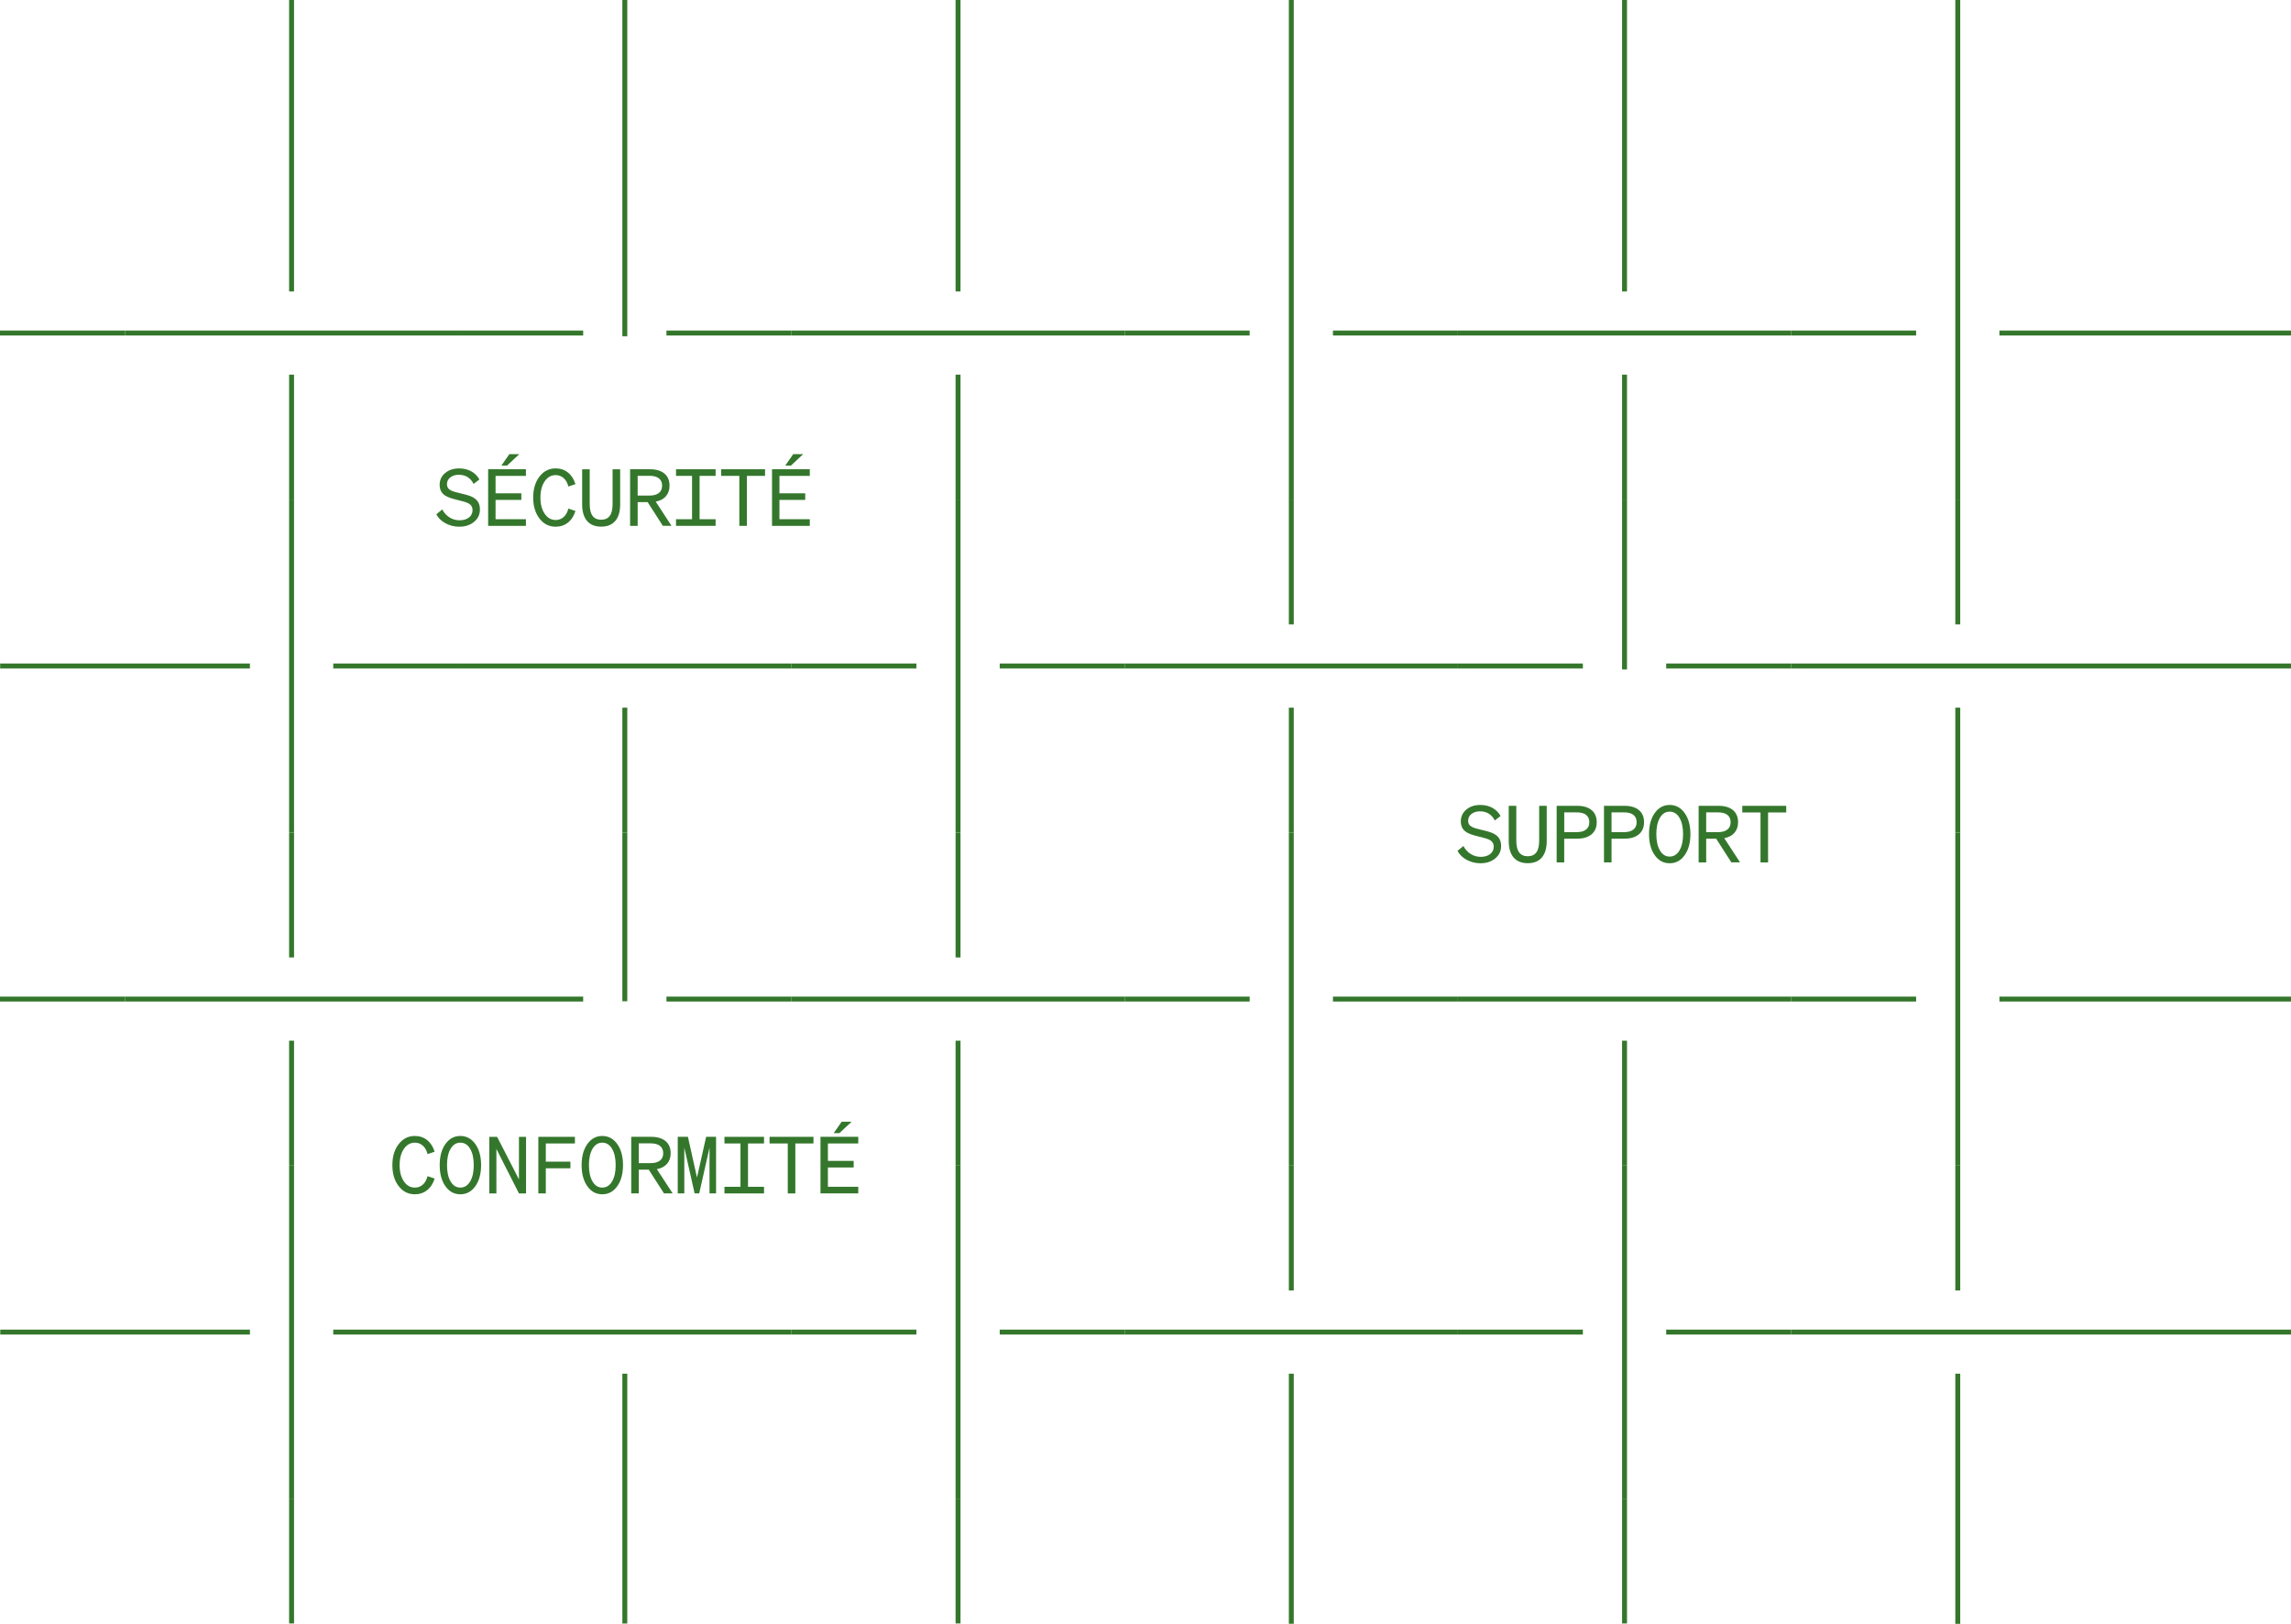 <svg xmlns="http://www.w3.org/2000/svg" fill="none" viewBox="0 0 333 236" height="236" width="333">
<path fill="#34772C" d="M230.074 96.442H211.91V97.157H230.074V96.442Z"></path>
<path fill="#34772C" d="M260.348 96.442H242.184V97.157H260.348V96.442Z"></path>
<path fill="#34772C" d="M230.074 193.245H211.91V193.961H230.074V193.245Z"></path>
<path fill="#34772C" d="M260.348 193.245H242.184V193.961H260.348V193.245Z"></path>
<path fill="#34772C" d="M284.923 72.6H284.207V90.751H284.923V72.6Z"></path>
<path fill="#34772C" d="M284.923 102.852H284.207V121.003H284.923V102.852Z"></path>
<path fill="#34772C" d="M284.923 169.403H284.207V187.554H284.923V169.403Z"></path>
<path fill="#34772C" d="M284.923 199.652H284.207V236H284.923V199.652Z"></path>
<path fill="#34772C" d="M236.486 217.803H235.77V235.953H236.486V217.803Z"></path>
<path fill="#34772C" d="M236.486 151.252H235.77V169.403H236.486V151.252Z"></path>
<path fill="#34772C" d="M236.486 0H235.77V42.351H236.486V0Z"></path>
<path fill="#34772C" d="M236.486 54.449H235.77V72.6H236.486V54.449Z"></path>
<path fill="#34772C" d="M188.052 169.403H187.336V187.554H188.052V169.403Z"></path>
<path fill="#34772C" d="M188.052 199.652H187.336V235.996H188.052V199.652Z"></path>
<path fill="#34772C" d="M188.052 72.6H187.336V90.751H188.052V72.6Z"></path>
<path fill="#34772C" d="M188.052 102.852H187.336V121.003H188.052V102.852Z"></path>
<path fill="#34772C" d="M139.611 217.803H138.895V235.953H139.611V217.803Z"></path>
<path fill="#34772C" d="M139.611 121.003H138.895V139.154H139.611V121.003Z"></path>
<path fill="#34772C" d="M139.611 151.252H138.895V169.403H139.611V151.252Z"></path>
<path fill="#34772C" d="M139.611 0H138.895V42.351H139.611V0Z"></path>
<path fill="#34772C" d="M139.611 54.449H138.895V72.6H139.611V54.449Z"></path>
<path fill="#34772C" d="M91.177 199.652H90.461V235.961H91.177V199.652Z"></path>
<path fill="#34772C" d="M91.177 102.852H90.461V121.003H91.177V102.852Z"></path>
<path fill="#34772C" d="M42.74 217.803H42.023V235.953H42.74V217.803Z"></path>
<path fill="#34772C" d="M42.74 121.003H42.023V139.154H42.74V121.003Z"></path>
<path fill="#34772C" d="M42.74 151.252H42.023V169.403H42.74V151.252Z"></path>
<path fill="#34772C" d="M42.74 0H42.023V42.351H42.74V0Z"></path>
<path fill="#34772C" d="M42.74 54.449H42.023V72.6H42.74V54.449Z"></path>
<path fill="#34772C" d="M332.999 48.042H290.617V48.758H332.999V48.042Z"></path>
<path fill="#34772C" d="M278.512 48.042H260.348V48.758H278.512V48.042Z"></path>
<path fill="#34772C" d="M211.91 48.042H193.746V48.758H211.91V48.042Z"></path>
<path fill="#34772C" d="M181.641 48.042H163.477V48.758H181.641V48.042Z"></path>
<path fill="#34772C" d="M115.035 48.042H96.871V48.758H115.035V48.042Z"></path>
<path fill="#34772C" d="M84.766 48.042H66.602V48.758H84.766V48.042Z"></path>
<path fill="#34772C" d="M18.164 48.042H0V48.758H18.164V48.042Z"></path>
<path fill="#34772C" d="M133.199 96.442H115.035V97.157H133.199V96.442Z"></path>
<path fill="#34772C" d="M163.477 96.442H145.312V97.157H163.477V96.442Z"></path>
<path fill="#34772C" d="M36.327 96.442H0.023V97.157H36.327V96.442Z"></path>
<path fill="#34772C" d="M66.602 96.442H48.438V97.157H66.602V96.442Z"></path>
<path fill="#34772C" d="M278.512 144.845H260.348V145.561H278.512V144.845Z"></path>
<path fill="#34772C" d="M332.999 144.845H290.617V145.561H332.999V144.845Z"></path>
<path fill="#34772C" d="M181.641 144.845H163.477V145.561H181.641V144.845Z"></path>
<path fill="#34772C" d="M211.91 144.845H193.746V145.561H211.91V144.845Z"></path>
<path fill="#34772C" d="M84.766 144.845H66.602V145.561H84.766V144.845Z"></path>
<path fill="#34772C" d="M115.035 144.845H96.871V145.561H115.035V144.845Z"></path>
<path fill="#34772C" d="M18.164 144.845H0V145.561H18.164V144.845Z"></path>
<path fill="#34772C" d="M133.199 193.245H115.035V193.961H133.199V193.245Z"></path>
<path fill="#34772C" d="M163.477 193.245H145.312V193.961H163.477V193.245Z"></path>
<path fill="#34772C" d="M36.328 193.245H0.039V193.961H36.328V193.245Z"></path>
<path fill="#34772C" d="M66.602 193.245H48.438V193.961H66.602V193.245Z"></path>
<path fill="#34772C" d="M260.346 48.042H211.91V48.758H260.346V48.042Z"></path>
<path fill="#34772C" d="M163.471 48.042H115.035V48.758H163.471V48.042Z"></path>
<path fill="#34772C" d="M66.6 48.042H18.164V48.758H66.6V48.042Z"></path>
<path fill="#34772C" d="M284.923 0H284.207V72.6H284.923V0Z"></path>
<path fill="#34772C" d="M284.923 121.003H284.207V169.403H284.923V121.003Z"></path>
<path fill="#34772C" d="M260.346 144.845H211.91V145.561H260.346V144.845Z"></path>
<path fill="#34772C" d="M333.001 96.442H260.348V97.157H333.001V96.442Z"></path>
<path fill="#34772C" d="M333.001 193.245H260.348V193.961H333.001V193.245Z"></path>
<path fill="#34772C" d="M236.486 72.6H235.77V97.297H236.486V72.6Z"></path>
<path fill="#34772C" d="M236.486 169.403H235.77V217.803H236.486V169.403Z"></path>
<path fill="#34772C" d="M188.052 0H187.336V72.6H188.052V0Z"></path>
<path fill="#34772C" d="M211.912 96.442H163.477V97.157H211.912V96.442Z"></path>
<path fill="#34772C" d="M188.052 121.003H187.336V169.403H188.052V121.003Z"></path>
<path fill="#34772C" d="M211.912 193.245H163.477V193.961H211.912V193.245Z"></path>
<path fill="#34772C" d="M139.611 72.6H138.895V120.999H139.611V72.6Z"></path>
<path fill="#34772C" d="M163.471 144.845H115.035V145.561H163.471V144.845Z"></path>
<path fill="#34772C" d="M139.611 169.403H138.895V217.803H139.611V169.403Z"></path>
<path fill="#34772C" d="M91.177 0H90.461V48.872H91.177V0Z"></path>
<path fill="#34772C" d="M115.037 96.442H66.602V97.157H115.037V96.442Z"></path>
<path fill="#34772C" d="M91.177 121.003H90.461V145.522H91.177V121.003Z"></path>
<path fill="#34772C" d="M115.037 193.245H66.602V193.961H115.037V193.245Z"></path>
<path fill="#34772C" d="M42.74 72.6H42.023V120.999H42.74V72.6Z"></path>
<path fill="#34772C" d="M66.6 144.845H18.164V145.561H66.6V144.845Z"></path>
<path fill="#34772C" d="M42.74 169.403H42.023V217.803H42.74V169.403Z"></path>
<path fill="#34772C" d="M66.771 76.551C66.044 76.551 65.374 76.387 64.758 76.054C64.142 75.721 63.698 75.284 63.422 74.744L64.282 74.046C64.543 74.536 64.894 74.919 65.335 75.198C65.779 75.478 66.266 75.617 66.803 75.617C67.341 75.617 67.813 75.485 68.161 75.216C68.508 74.948 68.684 74.59 68.684 74.139C68.684 73.888 68.619 73.674 68.494 73.498C68.369 73.323 68.164 73.176 67.882 73.061C67.774 73.015 67.649 72.968 67.502 72.925C67.355 72.882 67.018 72.793 66.481 72.66C65.983 72.539 65.611 72.431 65.363 72.338C65.116 72.245 64.901 72.149 64.726 72.041C64.443 71.859 64.235 71.637 64.103 71.376C63.97 71.114 63.902 70.81 63.902 70.459C63.902 69.765 64.171 69.192 64.704 68.748C65.238 68.301 65.911 68.079 66.721 68.079C67.394 68.079 67.985 68.219 68.498 68.501C69.01 68.784 69.404 69.178 69.68 69.683L68.841 70.334C68.612 69.89 68.319 69.557 67.96 69.335C67.602 69.113 67.176 69.002 66.689 69.002C66.201 69.002 65.772 69.131 65.449 69.385C65.127 69.64 64.969 69.969 64.969 70.366C64.969 70.595 65.027 70.785 65.134 70.939C65.245 71.093 65.424 71.225 65.668 71.34C65.782 71.386 65.918 71.433 66.08 71.483C66.241 71.533 66.517 71.605 66.904 71.694C67.545 71.848 67.985 71.966 68.222 72.049C68.458 72.134 68.666 72.227 68.841 72.335C69.153 72.525 69.386 72.761 69.536 73.04C69.687 73.319 69.758 73.652 69.758 74.042C69.758 74.776 69.475 75.377 68.906 75.846C68.336 76.315 67.624 76.551 66.767 76.551H66.771Z"></path>
<path fill="#34772C" d="M70.953 76.426V68.201H76.444V69.163H72.031V71.694H75.778V72.657H72.031V75.463H76.444V76.426H70.953ZM73.704 67.664H72.88L74.037 66.003H75.481L73.704 67.664Z"></path>
<path fill="#34772C" d="M80.767 69.049C80.118 69.049 79.585 69.35 79.173 69.955C78.761 70.559 78.553 71.343 78.553 72.313C78.553 73.283 78.761 74.071 79.173 74.672C79.585 75.277 80.115 75.578 80.767 75.578C81.218 75.578 81.605 75.431 81.931 75.141C82.257 74.851 82.483 74.443 82.612 73.917L83.643 74.26C83.421 74.987 83.059 75.549 82.554 75.95C82.049 76.351 81.454 76.551 80.767 76.551C79.81 76.551 79.029 76.158 78.417 75.367C77.805 74.576 77.5 73.559 77.5 72.313C77.5 71.068 77.805 70.051 78.417 69.26C79.029 68.469 79.81 68.075 80.767 68.075C81.454 68.075 82.049 68.276 82.554 68.677C83.059 69.078 83.421 69.64 83.643 70.366L82.612 70.71C82.483 70.184 82.253 69.776 81.931 69.486C81.605 69.196 81.218 69.053 80.767 69.053V69.049Z"></path>
<path fill="#34772C" d="M87.379 76.541C86.483 76.541 85.799 76.265 85.326 75.71C84.854 75.155 84.617 74.357 84.617 73.312V68.204H85.717V73.266C85.717 74.028 85.853 74.597 86.129 74.973C86.405 75.349 86.82 75.535 87.379 75.535C87.938 75.535 88.353 75.349 88.629 74.973C88.905 74.601 89.041 74.031 89.041 73.266V68.204H90.141V73.312C90.141 74.357 89.904 75.159 89.431 75.71C88.959 76.265 88.274 76.541 87.379 76.541Z"></path>
<path fill="#34772C" d="M94.129 72.979H92.686V76.426H91.586V68.201H94.473C95.376 68.201 96.074 68.408 96.572 68.823C97.07 69.239 97.317 69.826 97.317 70.581C97.317 71.207 97.142 71.719 96.794 72.12C96.447 72.521 95.952 72.782 95.311 72.904L97.604 76.419H96.343L94.129 72.972V72.979ZM92.686 69.153V72.027H94.405C94.992 72.027 95.447 71.902 95.763 71.655C96.081 71.408 96.239 71.05 96.239 70.585C96.239 70.119 96.081 69.765 95.77 69.518C95.454 69.275 95.003 69.153 94.405 69.153H92.686Z"></path>
<path fill="#34772C" d="M101.686 75.463H104.014V76.426H98.262V75.463H100.59V69.163H98.262V68.201H104.014V69.163H101.686V75.463Z"></path>
<path fill="#34772C" d="M111.2 68.201V69.163H108.563V76.426H107.464V69.163H104.816V68.201H111.2Z"></path>
<path fill="#34772C" d="M112.215 76.426V68.201H117.706V69.163H113.293V71.694H117.04V72.657H113.293V75.463H117.706V76.426H112.215ZM114.966 67.664H114.142L115.299 66.003H116.742L114.966 67.664Z"></path>
<path fill="#34772C" d="M215.201 125.466C214.474 125.466 213.804 125.302 213.188 124.969C212.572 124.636 212.127 124.199 211.852 123.659L212.711 122.961C212.973 123.451 213.324 123.834 213.764 124.113C214.205 124.393 214.696 124.532 215.233 124.532C215.77 124.532 216.243 124.4 216.591 124.131C216.938 123.863 217.114 123.505 217.114 123.054C217.114 122.803 217.049 122.589 216.924 122.413C216.798 122.238 216.594 122.091 216.311 121.977C216.204 121.93 216.078 121.884 215.931 121.841C215.785 121.794 215.448 121.708 214.911 121.576C214.413 121.454 214.04 121.347 213.793 121.254C213.546 121.161 213.331 121.064 213.155 120.957C212.872 120.774 212.665 120.552 212.532 120.291C212.4 120.029 212.332 119.725 212.332 119.374C212.332 118.68 212.6 118.107 213.134 117.66C213.668 117.213 214.341 116.991 215.151 116.991C215.824 116.991 216.415 117.13 216.927 117.413C217.439 117.696 217.833 118.089 218.109 118.594L217.271 119.246C217.042 118.802 216.748 118.469 216.39 118.251C216.032 118.029 215.605 117.918 215.118 117.918C214.631 117.918 214.201 118.047 213.879 118.301C213.557 118.555 213.399 118.884 213.399 119.281C213.399 119.51 213.456 119.7 213.564 119.854C213.675 120.008 213.854 120.14 214.097 120.255C214.212 120.301 214.348 120.348 214.509 120.398C214.671 120.448 214.946 120.52 215.333 120.609C215.974 120.763 216.415 120.881 216.651 120.964C216.888 121.05 217.096 121.143 217.271 121.25C217.583 121.44 217.816 121.676 217.966 121.955C218.116 122.234 218.188 122.567 218.188 122.957C218.188 123.691 217.905 124.292 217.336 124.761C216.766 125.23 216.053 125.466 215.197 125.466H215.201Z"></path>
<path fill="#34772C" d="M222.059 125.456C221.163 125.456 220.479 125.18 220.006 124.625C219.533 124.071 219.297 123.272 219.297 122.224V117.116H220.397V122.177C220.397 122.939 220.533 123.509 220.808 123.884C221.084 124.257 221.5 124.446 222.059 124.446C222.617 124.446 223.033 124.26 223.309 123.884C223.585 123.512 223.721 122.943 223.721 122.177V117.116H224.82V122.224C224.82 123.269 224.584 124.071 224.111 124.625C223.638 125.18 222.954 125.456 222.059 125.456Z"></path>
<path fill="#34772C" d="M229.242 121.894H227.361V125.341H226.262V117.116H229.242C230.145 117.116 230.843 117.324 231.341 117.739C231.839 118.154 232.086 118.741 232.086 119.496C232.086 120.251 231.835 120.838 231.334 121.261C230.832 121.68 230.137 121.891 229.242 121.891V121.894ZM227.365 118.068V120.942H229.177C229.765 120.942 230.22 120.817 230.535 120.57C230.85 120.323 231.011 119.965 231.011 119.5C231.011 119.034 230.854 118.68 230.542 118.433C230.227 118.19 229.776 118.068 229.177 118.068H227.365Z"></path>
<path fill="#34772C" d="M236.121 121.894H234.24V125.341H233.141V117.116H236.121C237.024 117.116 237.722 117.324 238.22 117.739C238.718 118.154 238.965 118.741 238.965 119.496C238.965 120.251 238.714 120.838 238.213 121.261C237.711 121.68 237.016 121.891 236.121 121.891V121.894ZM234.24 118.068V120.942H236.053C236.64 120.942 237.095 120.817 237.41 120.57C237.726 120.323 237.887 119.965 237.887 119.5C237.887 119.034 237.729 118.68 237.418 118.433C237.102 118.19 236.651 118.068 236.053 118.068H234.24Z"></path>
<path fill="#34772C" d="M242.689 125.466C241.794 125.466 241.07 125.076 240.519 124.292C239.963 123.509 239.688 122.488 239.688 121.229C239.688 119.969 239.963 118.948 240.519 118.165C241.074 117.381 241.797 116.991 242.689 116.991C243.581 116.991 244.308 117.381 244.867 118.165C245.426 118.948 245.705 119.969 245.705 121.229C245.705 122.488 245.426 123.509 244.867 124.292C244.308 125.076 243.585 125.466 242.689 125.466ZM242.689 124.493C243.284 124.493 243.76 124.196 244.111 123.605C244.462 123.015 244.638 122.22 244.638 121.229C244.638 120.237 244.462 119.442 244.111 118.852C243.76 118.261 243.287 117.964 242.689 117.964C242.091 117.964 241.622 118.261 241.274 118.852C240.927 119.442 240.751 120.237 240.751 121.229C240.751 122.22 240.923 123.015 241.274 123.605C241.622 124.196 242.095 124.493 242.689 124.493Z"></path>
<path fill="#34772C" d="M249.442 121.894H247.998V125.341H246.898V117.116H249.786C250.688 117.116 251.387 117.324 251.885 117.739C252.382 118.154 252.63 118.741 252.63 119.496C252.63 120.123 252.454 120.634 252.107 121.035C251.759 121.436 251.265 121.697 250.624 121.819L252.916 125.334H251.655L249.442 121.887V121.894ZM247.995 118.068V120.942H249.714C250.301 120.942 250.756 120.817 251.071 120.57C251.39 120.323 251.548 119.965 251.548 119.5C251.548 119.034 251.39 118.68 251.079 118.433C250.763 118.19 250.312 118.068 249.714 118.068H247.995Z"></path>
<path fill="#34772C" d="M259.629 117.119V118.082H256.993V125.345H255.893V118.082H253.246V117.119H259.629Z"></path>
<path fill="#34772C" d="M60.298 166.074C59.65 166.074 59.116 166.375 58.704 166.98C58.292 167.585 58.084 168.368 58.084 169.338C58.084 170.308 58.292 171.096 58.704 171.697C59.116 172.302 59.646 172.603 60.298 172.603C60.749 172.603 61.136 172.46 61.462 172.166C61.788 171.876 62.014 171.468 62.143 170.942L63.174 171.286C62.952 172.012 62.59 172.574 62.085 172.975C61.58 173.376 60.986 173.576 60.298 173.576C59.342 173.576 58.561 173.183 57.948 172.392C57.336 171.601 57.031 170.584 57.031 169.338C57.031 168.093 57.336 167.076 57.948 166.285C58.561 165.494 59.342 165.1 60.298 165.1C60.986 165.1 61.58 165.301 62.085 165.702C62.59 166.103 62.952 166.665 63.174 167.391L62.143 167.735C62.014 167.209 61.785 166.801 61.462 166.511C61.136 166.221 60.749 166.074 60.298 166.074Z"></path>
<path fill="#34772C" d="M66.912 173.576C66.016 173.576 65.293 173.186 64.741 172.402C64.186 171.618 63.91 170.598 63.91 169.338C63.91 168.078 64.186 167.058 64.741 166.274C65.296 165.491 66.02 165.1 66.912 165.1C67.804 165.1 68.531 165.491 69.09 166.274C69.648 167.058 69.928 168.078 69.928 169.338C69.928 170.598 69.648 171.618 69.09 172.402C68.531 173.186 67.807 173.576 66.912 173.576ZM66.912 172.603C67.507 172.603 67.983 172.306 68.334 171.715C68.685 171.124 68.861 170.33 68.861 169.338C68.861 168.347 68.685 167.552 68.334 166.962C67.983 166.371 67.51 166.074 66.912 166.074C66.314 166.074 65.844 166.371 65.497 166.962C65.15 167.552 64.974 168.347 64.974 169.338C64.974 170.33 65.146 171.124 65.497 171.715C65.844 172.306 66.317 172.603 66.912 172.603Z"></path>
<path fill="#34772C" d="M75.43 165.226H76.462V173.451H75.43L72.153 166.99V173.451H71.121V165.226H72.257L75.43 171.411V165.226Z"></path>
<path fill="#34772C" d="M79.335 169.797V173.451H78.246V165.226H83.565V166.189H79.335V168.834H82.91V169.797H79.335Z"></path>
<path fill="#34772C" d="M87.541 173.576C86.645 173.576 85.922 173.186 85.37 172.402C84.815 171.618 84.539 170.598 84.539 169.338C84.539 168.078 84.815 167.058 85.37 166.274C85.925 165.491 86.649 165.1 87.541 165.1C88.433 165.1 89.16 165.491 89.719 166.274C90.277 167.058 90.557 168.078 90.557 169.338C90.557 170.598 90.277 171.618 89.719 172.402C89.16 173.186 88.436 173.576 87.541 173.576ZM87.541 172.603C88.135 172.603 88.612 172.306 88.963 171.715C89.314 171.124 89.489 170.33 89.489 169.338C89.489 168.347 89.314 167.552 88.963 166.962C88.612 166.371 88.139 166.074 87.541 166.074C86.943 166.074 86.473 166.371 86.126 166.962C85.778 167.552 85.603 168.347 85.603 169.338C85.603 170.33 85.775 171.124 86.126 171.715C86.473 172.306 86.946 172.603 87.541 172.603Z"></path>
<path fill="#34772C" d="M94.293 170.001H92.85V173.447H91.75V165.222H94.637C95.54 165.222 96.238 165.43 96.736 165.845C97.234 166.26 97.481 166.847 97.481 167.602C97.481 168.229 97.306 168.741 96.958 169.142C96.611 169.542 96.116 169.804 95.475 169.925L97.768 173.44H96.507L94.293 169.993V170.001ZM92.846 166.174V169.048H94.566C95.153 169.048 95.608 168.923 95.923 168.676C96.242 168.429 96.399 168.071 96.399 167.606C96.399 167.141 96.242 166.786 95.93 166.539C95.615 166.296 95.164 166.174 94.566 166.174H92.846Z"></path>
<path fill="#34772C" d="M103.132 166.793L101.632 173.447H100.965L99.465 166.793V173.447H98.512V165.222H99.991L101.309 171.142L102.638 165.222H104.082V173.447H103.129V166.793H103.132Z"></path>
<path fill="#34772C" d="M108.725 172.488H111.053V173.451H105.301V172.488H107.629V166.189H105.301V165.226H111.053V166.189H108.725V172.488Z"></path>
<path fill="#34772C" d="M118.239 165.226V166.189H115.602V173.451H114.503V166.189H111.855V165.226H118.239Z"></path>
<path fill="#34772C" d="M119.258 173.448V165.222H124.749V166.185H120.336V168.716H124.083V169.678H120.336V172.485H124.749V173.448H119.258ZM122.009 164.685H121.185L122.342 163.024H123.785L122.009 164.685Z"></path>
</svg>
